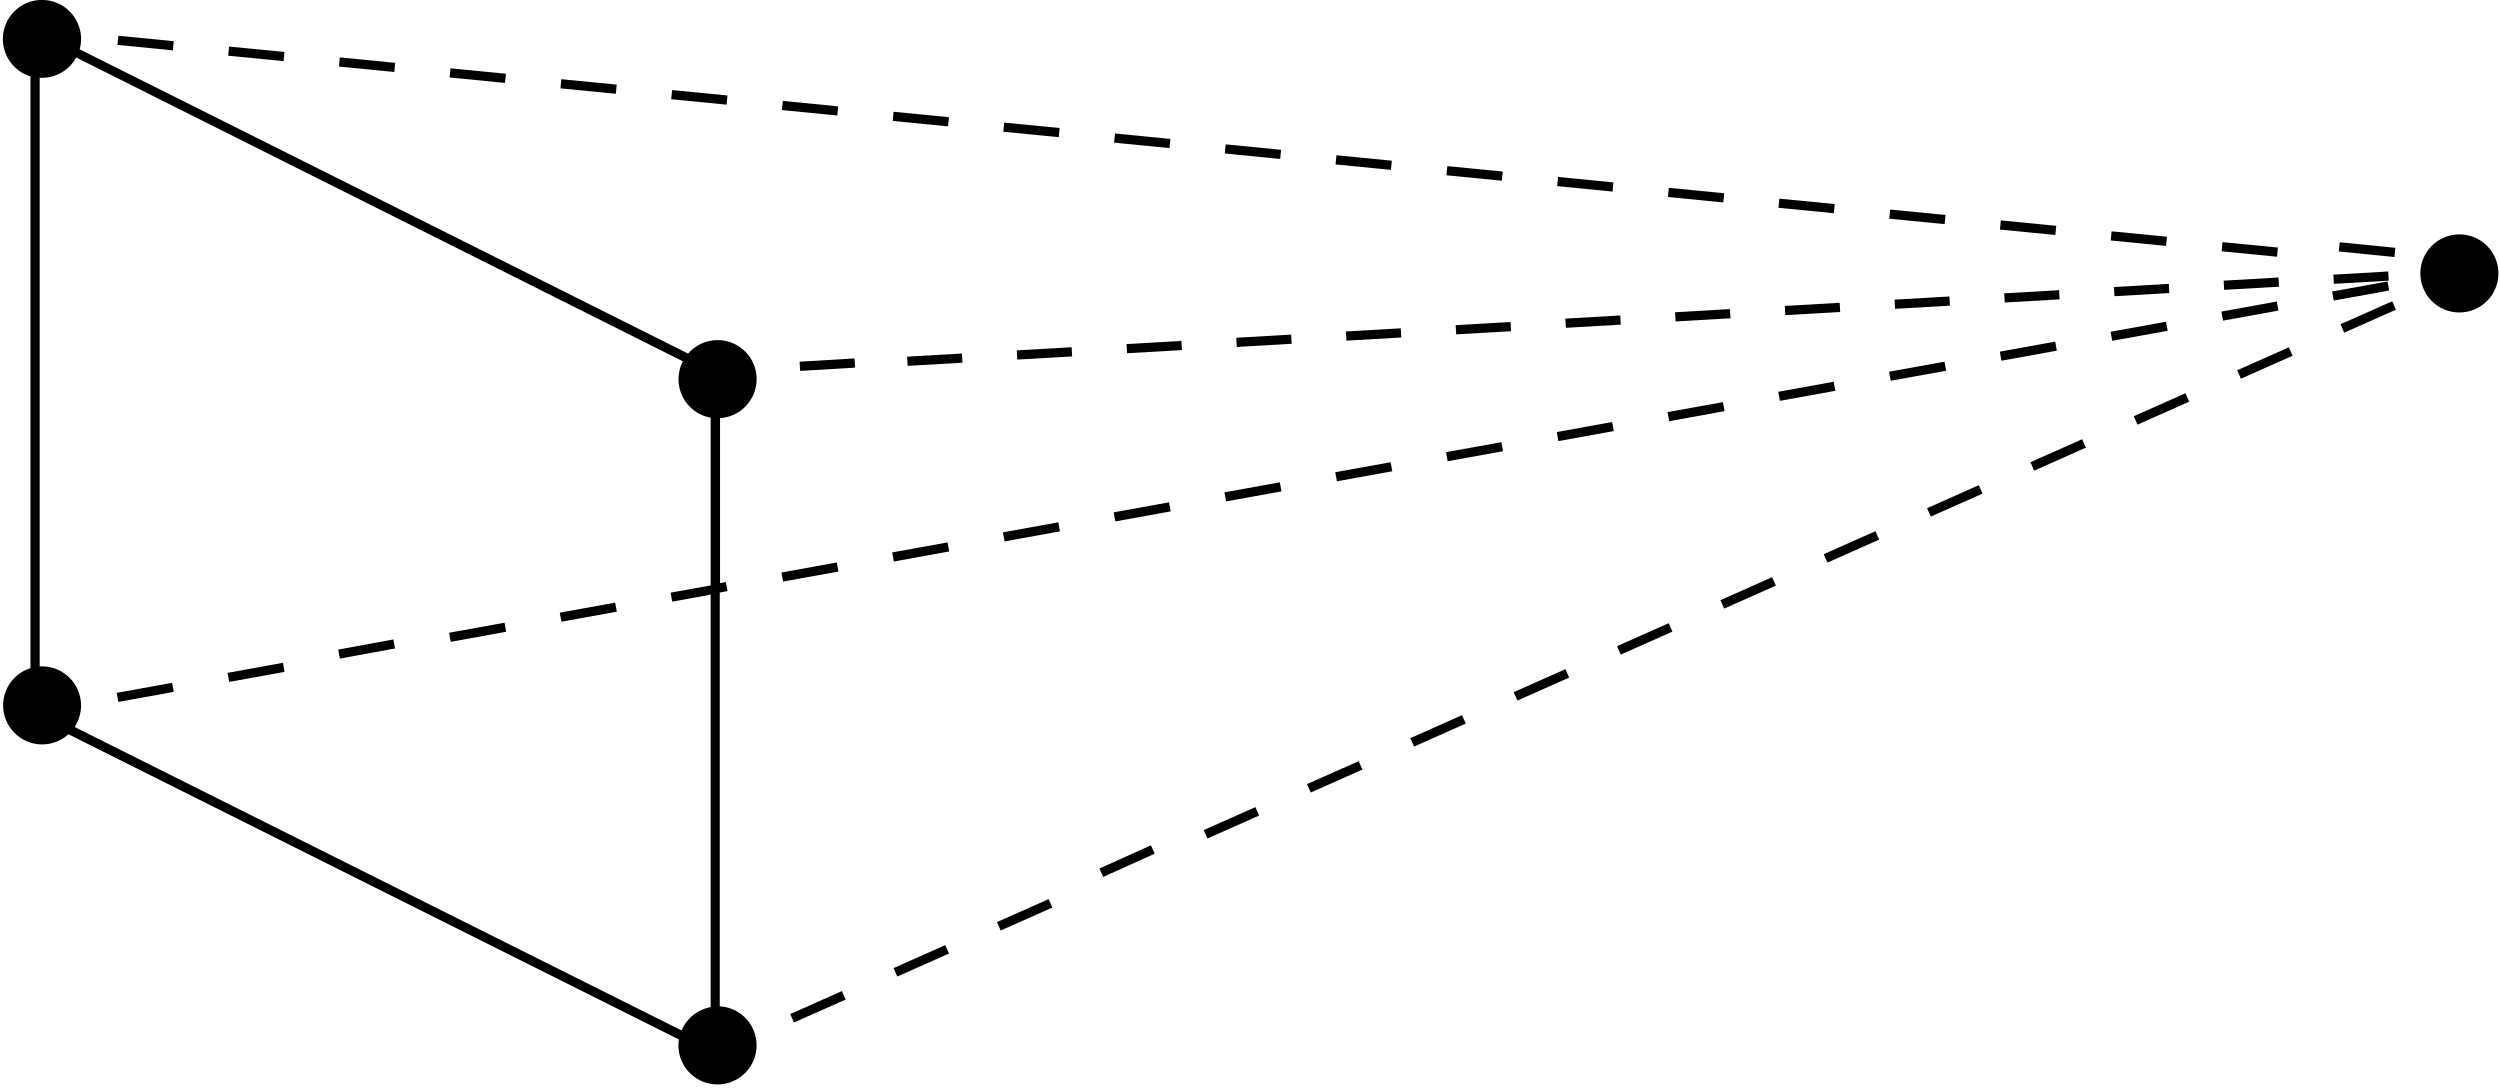 <?xml version="1.0" encoding="UTF-8"?> <svg xmlns="http://www.w3.org/2000/svg" width="429" height="187" viewBox="0 0 429 187" fill="none"><path d="M96.323 13.59L96.168 15.162L105.673 16.096L105.827 14.523L96.323 13.59Z" fill="#2C379E" style="fill:#2C379E;fill:color(display-p3 0.172 0.216 0.62);fill-opacity:1;"></path><path d="M153.339 19.18L153.185 20.752L162.689 21.686L162.843 20.113L153.339 19.18Z" fill="#2C379E" style="fill:#2C379E;fill:color(display-p3 0.172 0.216 0.62);fill-opacity:1;"></path><path d="M172.328 21.037L172.174 22.609L181.678 23.541L181.832 21.969L172.328 21.037Z" fill="#2C379E" style="fill:#2C379E;fill:color(display-p3 0.172 0.216 0.62);fill-opacity:1;"></path><path d="M191.333 22.91L191.179 24.482L200.684 25.414L200.838 23.842L191.333 22.91Z" fill="#2C379E" style="fill:#2C379E;fill:color(display-p3 0.172 0.216 0.62);fill-opacity:1;"></path><path d="M134.331 17.316L134.176 18.889L143.681 19.822L143.835 18.25L134.331 17.316Z" fill="#2C379E" style="fill:#2C379E;fill:color(display-p3 0.172 0.216 0.62);fill-opacity:1;"></path><path d="M39.31 7.988L39.156 9.561L48.66 10.492L48.814 8.92L39.31 7.988Z" fill="#2C379E" style="fill:#2C379E;fill:color(display-p3 0.172 0.216 0.62);fill-opacity:1;"></path><path d="M77.31 11.724L77.156 13.297L86.661 14.229L86.815 12.656L77.31 11.724Z" fill="#2C379E" style="fill:#2C379E;fill:color(display-p3 0.172 0.216 0.62);fill-opacity:1;"></path><path d="M20.314 6.137L20.16 7.709L29.664 8.641L29.818 7.068L20.314 6.137Z" fill="#2C379E" style="fill:#2C379E;fill:color(display-p3 0.172 0.216 0.62);fill-opacity:1;"></path><path d="M58.315 9.851L58.161 11.424L67.665 12.356L67.819 10.783L58.315 9.851Z" fill="#2C379E" style="fill:#2C379E;fill:color(display-p3 0.172 0.216 0.62);fill-opacity:1;"></path><path d="M115.332 15.453L115.178 17.025L124.682 17.959L124.836 16.387L115.332 15.453Z" fill="#2C379E" style="fill:#2C379E;fill:color(display-p3 0.172 0.216 0.62);fill-opacity:1;"></path><path d="M305.336 34.086L305.182 35.658L314.687 36.59L314.841 35.018L305.336 34.086Z" fill="#2C379E" style="fill:#2C379E;fill:color(display-p3 0.172 0.216 0.62);fill-opacity:1;"></path><path d="M362.352 39.693L362.198 41.266L371.702 42.197L371.856 40.625L362.352 39.693Z" fill="#2C379E" style="fill:#2C379E;fill:color(display-p3 0.172 0.216 0.62);fill-opacity:1;"></path><path d="M324.351 35.959L324.197 37.531L333.702 38.463L333.856 36.891L324.351 35.959Z" fill="#2C379E" style="fill:#2C379E;fill:color(display-p3 0.172 0.216 0.62);fill-opacity:1;"></path><path d="M381.384 41.549L381.23 43.121L390.734 44.055L390.889 42.482L381.384 41.549Z" fill="#2C379E" style="fill:#2C379E;fill:color(display-p3 0.172 0.216 0.62);fill-opacity:1;"></path><path d="M401.493 41.57L401.335 43.15L410.885 44.105L411.043 42.525L401.493 41.57Z" fill="#2C379E" style="fill:#2C379E;fill:color(display-p3 0.172 0.216 0.62);fill-opacity:1;"></path><path d="M210.328 24.771L210.174 26.344L219.679 27.276L219.833 25.703L210.328 24.771Z" fill="#2C379E" style="fill:#2C379E;fill:color(display-p3 0.172 0.216 0.62);fill-opacity:1;"></path><path d="M343.347 37.82L343.192 39.393L352.697 40.325L352.851 38.752L343.347 37.82Z" fill="#2C379E" style="fill:#2C379E;fill:color(display-p3 0.172 0.216 0.62);fill-opacity:1;"></path><path d="M286.37 32.232L286.216 33.805L295.72 34.738L295.875 33.166L286.37 32.232Z" fill="#2C379E" style="fill:#2C379E;fill:color(display-p3 0.172 0.216 0.62);fill-opacity:1;"></path><path d="M267.362 30.369L267.208 31.941L276.712 32.875L276.866 31.303L267.362 30.369Z" fill="#2C379E" style="fill:#2C379E;fill:color(display-p3 0.172 0.216 0.62);fill-opacity:1;"></path><path d="M248.363 28.506L248.209 30.078L257.713 31.012L257.868 29.439L248.363 28.506Z" fill="#2C379E" style="fill:#2C379E;fill:color(display-p3 0.172 0.216 0.62);fill-opacity:1;"></path><path d="M229.333 26.644L229.179 28.217L238.684 29.149L238.838 27.576L229.333 26.644Z" fill="#2C379E" style="fill:#2C379E;fill:color(display-p3 0.172 0.216 0.62);fill-opacity:1;"></path><path d="M179.948 154.287L171.074 158.23L171.716 159.674L180.589 155.731L179.948 154.287Z" fill="#2C379E" style="fill:#2C379E;fill:color(display-p3 0.172 0.216 0.62);fill-opacity:1;"></path><path d="M162.21 162.182L153.337 166.125L153.979 167.569L162.852 163.626L162.21 162.182Z" fill="#2C379E" style="fill:#2C379E;fill:color(display-p3 0.172 0.216 0.62);fill-opacity:1;"></path><path d="M144.476 170.07L135.603 174.014L136.245 175.458L145.118 171.514L144.476 170.07Z" fill="#2C379E" style="fill:#2C379E;fill:color(display-p3 0.172 0.216 0.62);fill-opacity:1;"></path><path d="M197.496 145.058L188.66 149.039L189.308 150.477L198.144 146.496L197.496 145.058Z" fill="#2C379E" style="fill:#2C379E;fill:color(display-p3 0.172 0.216 0.62);fill-opacity:1;"></path><path d="M321.822 91.154L312.948 95.098L313.59 96.541L322.463 92.598L321.822 91.154Z" fill="#2C379E" style="fill:#2C379E;fill:color(display-p3 0.172 0.216 0.62);fill-opacity:1;"></path><path d="M233.151 130.613L224.278 134.557L224.919 136L233.793 132.057L233.151 130.613Z" fill="#2C379E" style="fill:#2C379E;fill:color(display-p3 0.172 0.216 0.62);fill-opacity:1;"></path><path d="M357.297 75.371L348.423 79.314L349.065 80.758L357.938 76.815L357.297 75.371Z" fill="#2C379E" style="fill:#2C379E;fill:color(display-p3 0.172 0.216 0.62);fill-opacity:1;"></path><path d="M304.097 99.045L295.224 102.988L295.866 104.432L304.739 100.489L304.097 99.045Z" fill="#2C379E" style="fill:#2C379E;fill:color(display-p3 0.172 0.216 0.62);fill-opacity:1;"></path><path d="M339.559 83.26L330.686 87.203L331.327 88.647L340.2 84.704L339.559 83.26Z" fill="#2C379E" style="fill:#2C379E;fill:color(display-p3 0.172 0.216 0.62);fill-opacity:1;"></path><path d="M286.35 106.94L277.477 110.883L278.119 112.327L286.992 108.383L286.35 106.94Z" fill="#2C379E" style="fill:#2C379E;fill:color(display-p3 0.172 0.216 0.62);fill-opacity:1;"></path><path d="M268.622 114.828L259.749 118.771L260.391 120.215L269.264 116.272L268.622 114.828Z" fill="#2C379E" style="fill:#2C379E;fill:color(display-p3 0.172 0.216 0.62);fill-opacity:1;"></path><path d="M250.884 122.719L242.011 126.662L242.652 128.106L251.526 124.163L250.884 122.719Z" fill="#2C379E" style="fill:#2C379E;fill:color(display-p3 0.172 0.216 0.62);fill-opacity:1;"></path><path d="M375.025 67.481L366.151 71.424L366.793 72.868L375.666 68.924L375.025 67.481Z" fill="#2C379E" style="fill:#2C379E;fill:color(display-p3 0.172 0.216 0.62);fill-opacity:1;"></path><path d="M410.496 51.697L401.623 55.641L402.265 57.084L411.138 53.141L410.496 51.697Z" fill="#2C379E" style="fill:#2C379E;fill:color(display-p3 0.172 0.216 0.62);fill-opacity:1;"></path><path d="M392.772 59.596L383.899 63.539L384.541 64.983L393.414 61.04L392.772 59.596Z" fill="#2C379E" style="fill:#2C379E;fill:color(display-p3 0.172 0.216 0.62);fill-opacity:1;"></path><path d="M215.423 138.502L206.55 142.445L207.191 143.889L216.065 139.946L215.423 138.502Z" fill="#2C379E" style="fill:#2C379E;fill:color(display-p3 0.172 0.216 0.62);fill-opacity:1;"></path><path d="M409.697 48.299L400.192 50.022L400.474 51.576L409.979 49.854L409.697 48.299Z" fill="#2C379E" style="fill:#2C379E;fill:color(display-p3 0.172 0.216 0.62);fill-opacity:1;"></path><path d="M276.644 72.415L267.139 74.141L267.421 75.695L276.926 73.97L276.644 72.415Z" fill="#2C379E" style="fill:#2C379E;fill:color(display-p3 0.172 0.216 0.62);fill-opacity:1;"></path><path d="M257.638 75.875L248.133 77.596L248.414 79.15L257.92 77.43L257.638 75.875Z" fill="#2C379E" style="fill:#2C379E;fill:color(display-p3 0.172 0.216 0.62);fill-opacity:1;"></path><path d="M200.61 86.197L191.104 87.918L191.386 89.473L200.891 87.752L200.61 86.197Z" fill="#2C379E" style="fill:#2C379E;fill:color(display-p3 0.172 0.216 0.62);fill-opacity:1;"></path><path d="M371.683 55.207L362.178 56.93L362.459 58.484L371.965 56.762L371.683 55.207Z" fill="#2C379E" style="fill:#2C379E;fill:color(display-p3 0.172 0.216 0.62);fill-opacity:1;"></path><path d="M295.655 69.003L286.148 70.719L286.429 72.274L295.935 70.558L295.655 69.003Z" fill="#2C379E" style="fill:#2C379E;fill:color(display-p3 0.172 0.216 0.62);fill-opacity:1;"></path><path d="M352.673 58.621L343.167 60.344L343.449 61.898L352.954 60.176L352.673 58.621Z" fill="#2C379E" style="fill:#2C379E;fill:color(display-p3 0.172 0.216 0.62);fill-opacity:1;"></path><path d="M333.67 62.063L324.165 63.785L324.447 65.34L333.952 63.618L333.67 62.063Z" fill="#2C379E" style="fill:#2C379E;fill:color(display-p3 0.172 0.216 0.62);fill-opacity:1;"></path><path d="M390.695 51.743L381.19 53.465L381.472 55.02L390.977 53.297L390.695 51.743Z" fill="#2C379E" style="fill:#2C379E;fill:color(display-p3 0.172 0.216 0.62);fill-opacity:1;"></path><path d="M314.658 65.508L305.153 67.231L305.435 68.785L314.94 67.063L314.658 65.508Z" fill="#2C379E" style="fill:#2C379E;fill:color(display-p3 0.172 0.216 0.62);fill-opacity:1;"></path><path d="M105.561 103.413L96.055 105.129L96.335 106.684L105.842 104.968L105.561 103.413Z" fill="#2C379E" style="fill:#2C379E;fill:color(display-p3 0.172 0.216 0.62);fill-opacity:1;"></path><path d="M86.573 106.859L77.068 108.58L77.349 110.135L86.855 108.414L86.573 106.859Z" fill="#2C379E" style="fill:#2C379E;fill:color(display-p3 0.172 0.216 0.62);fill-opacity:1;"></path><path d="M143.594 96.52L134.089 98.242L134.371 99.797L143.876 98.075L143.594 96.52Z" fill="#2C379E" style="fill:#2C379E;fill:color(display-p3 0.172 0.216 0.62);fill-opacity:1;"></path><path d="M219.623 82.766L210.118 84.486L210.399 86.041L219.905 84.32L219.623 82.766Z" fill="#2C379E" style="fill:#2C379E;fill:color(display-p3 0.172 0.216 0.62);fill-opacity:1;"></path><path d="M162.603 93.076L153.098 94.797L153.379 96.352L162.885 94.631L162.603 93.076Z" fill="#2C379E" style="fill:#2C379E;fill:color(display-p3 0.172 0.216 0.62);fill-opacity:1;"></path><path d="M181.606 89.626L172.102 91.352L172.384 92.906L181.888 91.181L181.606 89.626Z" fill="#2C379E" style="fill:#2C379E;fill:color(display-p3 0.172 0.216 0.62);fill-opacity:1;"></path><path d="M29.533 117.172L20.028 118.893L20.309 120.447L29.815 118.727L29.533 117.172Z" fill="#2C379E" style="fill:#2C379E;fill:color(display-p3 0.172 0.216 0.62);fill-opacity:1;"></path><path d="M67.5 109.728L58.033 111.467L58.318 113.015L67.784 111.276L67.5 109.728Z" fill="#2C379E" style="fill:#2C379E;fill:color(display-p3 0.172 0.216 0.62);fill-opacity:1;"></path><path d="M48.551 113.735L39.047 115.461L39.329 117.016L48.834 115.29L48.551 113.735Z" fill="#2C379E" style="fill:#2C379E;fill:color(display-p3 0.172 0.216 0.62);fill-opacity:1;"></path><path d="M238.635 79.315L229.129 81.035L229.411 82.59L238.916 80.869L238.635 79.315Z" fill="#2C379E" style="fill:#2C379E;fill:color(display-p3 0.172 0.216 0.62);fill-opacity:1;"></path><path d="M353.338 49.793L343.923 50.336L344.014 51.913L353.429 51.37L353.338 49.793Z" fill="#2C379E" style="fill:#2C379E;fill:color(display-p3 0.172 0.216 0.62);fill-opacity:1;"></path><path d="M409.817 46.588L400.403 47.131L400.494 48.708L409.908 48.165L409.817 46.588Z" fill="#2C379E" style="fill:#2C379E;fill:color(display-p3 0.172 0.216 0.62);fill-opacity:1;"></path><path d="M334.521 50.875L325.107 51.418L325.198 52.995L334.612 52.453L334.521 50.875Z" fill="#2C379E" style="fill:#2C379E;fill:color(display-p3 0.172 0.216 0.62);fill-opacity:1;"></path><path d="M202.727 58.498L193.312 59.041L193.403 60.618L202.818 60.076L202.727 58.498Z" fill="#2C379E" style="fill:#2C379E;fill:color(display-p3 0.172 0.216 0.62);fill-opacity:1;"></path><path d="M183.89 59.582L174.476 60.125L174.567 61.702L183.981 61.16L183.89 59.582Z" fill="#2C379E" style="fill:#2C379E;fill:color(display-p3 0.172 0.216 0.62);fill-opacity:1;"></path><path d="M390.991 47.619L381.576 48.162L381.667 49.739L391.082 49.197L390.991 47.619Z" fill="#2C379E" style="fill:#2C379E;fill:color(display-p3 0.172 0.216 0.62);fill-opacity:1;"></path><path d="M372.164 48.711L362.75 49.254L362.841 50.831L372.255 50.288L372.164 48.711Z" fill="#2C379E" style="fill:#2C379E;fill:color(display-p3 0.172 0.216 0.62);fill-opacity:1;"></path><path d="M221.554 57.416L212.139 57.959L212.23 59.536L221.644 58.993L221.554 57.416Z" fill="#2C379E" style="fill:#2C379E;fill:color(display-p3 0.172 0.216 0.62);fill-opacity:1;"></path><path d="M165.074 60.662L155.66 61.205L155.751 62.782L165.165 62.24L165.074 60.662Z" fill="#2C379E" style="fill:#2C379E;fill:color(display-p3 0.172 0.216 0.62);fill-opacity:1;"></path><path d="M240.37 56.336L230.956 56.879L231.047 58.456L240.461 57.913L240.37 56.336Z" fill="#2C379E" style="fill:#2C379E;fill:color(display-p3 0.172 0.216 0.62);fill-opacity:1;"></path><path d="M259.206 55.254L249.792 55.797L249.882 57.374L259.297 56.831L259.206 55.254Z" fill="#2C379E" style="fill:#2C379E;fill:color(display-p3 0.172 0.216 0.62);fill-opacity:1;"></path><path d="M278.033 54.131L268.618 54.674L268.709 56.251L278.123 55.708L278.033 54.131Z" fill="#2C379E" style="fill:#2C379E;fill:color(display-p3 0.172 0.216 0.62);fill-opacity:1;"></path><path d="M315.685 51.957L306.271 52.5L306.362 54.077L315.776 53.535L315.685 51.957Z" fill="#2C379E" style="fill:#2C379E;fill:color(display-p3 0.172 0.216 0.62);fill-opacity:1;"></path><path d="M296.859 53.039L287.444 53.582L287.535 55.159L296.95 54.617L296.859 53.039Z" fill="#2C379E" style="fill:#2C379E;fill:color(display-p3 0.172 0.216 0.62);fill-opacity:1;"></path><path d="M146.641 61.503L137.211 62.068L137.306 63.648L146.736 63.083L146.641 61.503Z" fill="#2C379E" style="fill:#2C379E;fill:color(display-p3 0.172 0.216 0.62);fill-opacity:1;"></path><path d="M422.03 53.621C425.73 53.621 428.73 50.621 428.73 46.921C428.73 43.22 425.73 40.221 422.03 40.221C418.33 40.221 415.33 43.22 415.33 46.921C415.33 50.621 418.33 53.621 422.03 53.621Z" fill="#2C379E" style="fill:#2C379E;fill:color(display-p3 0.172 0.216 0.62);fill-opacity:1;"></path><path d="M129.84 65.061C129.84 63.695 129.422 62.363 128.644 61.241C127.865 60.12 126.762 59.263 125.483 58.785C124.204 58.308 122.81 58.233 121.487 58.569C120.164 58.906 118.975 59.639 118.08 60.671L13.67 8.461C13.827 7.887 13.908 7.295 13.91 6.701C13.911 5.458 13.567 4.24 12.916 3.182C12.266 2.124 11.334 1.267 10.225 0.707C9.116 0.147 7.874 -0.094 6.636 0.01C5.398 0.115 4.213 0.561 3.214 1.299C2.215 2.037 1.44 3.038 0.976 4.19C0.512 5.342 0.377 6.601 0.586 7.825C0.795 9.05 1.34 10.192 2.16 11.126C2.98 12.059 4.043 12.746 5.23 13.111V114.651C4.273 114.95 3.396 115.46 2.663 116.144C1.929 116.828 1.359 117.667 0.993 118.601C0.627 119.535 0.476 120.538 0.55 121.538C0.623 122.538 0.921 123.509 1.42 124.378C1.918 125.248 2.606 125.995 3.432 126.563C4.258 127.132 5.201 127.508 6.191 127.664C7.181 127.819 8.194 127.751 9.155 127.463C10.115 127.175 10.999 126.675 11.74 126.001L116.5 178.371C116.447 178.701 116.417 179.036 116.41 179.371C116.409 180.681 116.791 181.964 117.51 183.06C118.229 184.156 119.253 185.018 120.457 185.538C121.66 186.058 122.989 186.215 124.28 185.988C125.571 185.762 126.768 185.162 127.722 184.263C128.676 183.364 129.346 182.205 129.649 180.93C129.952 179.654 129.874 178.318 129.426 177.086C128.978 175.854 128.179 174.781 127.128 173.998C126.077 173.215 124.819 172.757 123.51 172.681V101.681L124.84 101.431L124.56 99.881L123.56 100.071V71.751C125.261 71.641 126.856 70.889 128.022 69.647C129.189 68.404 129.839 66.765 129.84 65.061ZM115.36 103.241L121.95 102.041V172.821C120.85 173.02 119.818 173.491 118.945 174.189C118.072 174.887 117.387 175.792 116.95 176.821L12.8 124.751C13.466 123.739 13.846 122.567 13.899 121.357C13.953 120.147 13.678 118.946 13.104 117.879C12.53 116.813 11.678 115.922 10.639 115.301C9.599 114.68 8.411 114.351 7.2 114.351H6.81V13.351H7.2C8.402 13.351 9.583 13.029 10.617 12.416C11.652 11.804 12.502 10.925 13.08 9.871L117.18 62.001C116.697 62.933 116.439 63.966 116.428 65.016C116.418 66.066 116.654 67.104 117.118 68.046C117.582 68.989 118.262 69.808 119.101 70.44C119.94 71.071 120.916 71.496 121.95 71.681V100.461L115.08 101.701L115.36 103.241Z" fill="#2C379E" style="fill:#2C379E;fill:color(display-p3 0.172 0.216 0.62);fill-opacity:1;"></path></svg> 